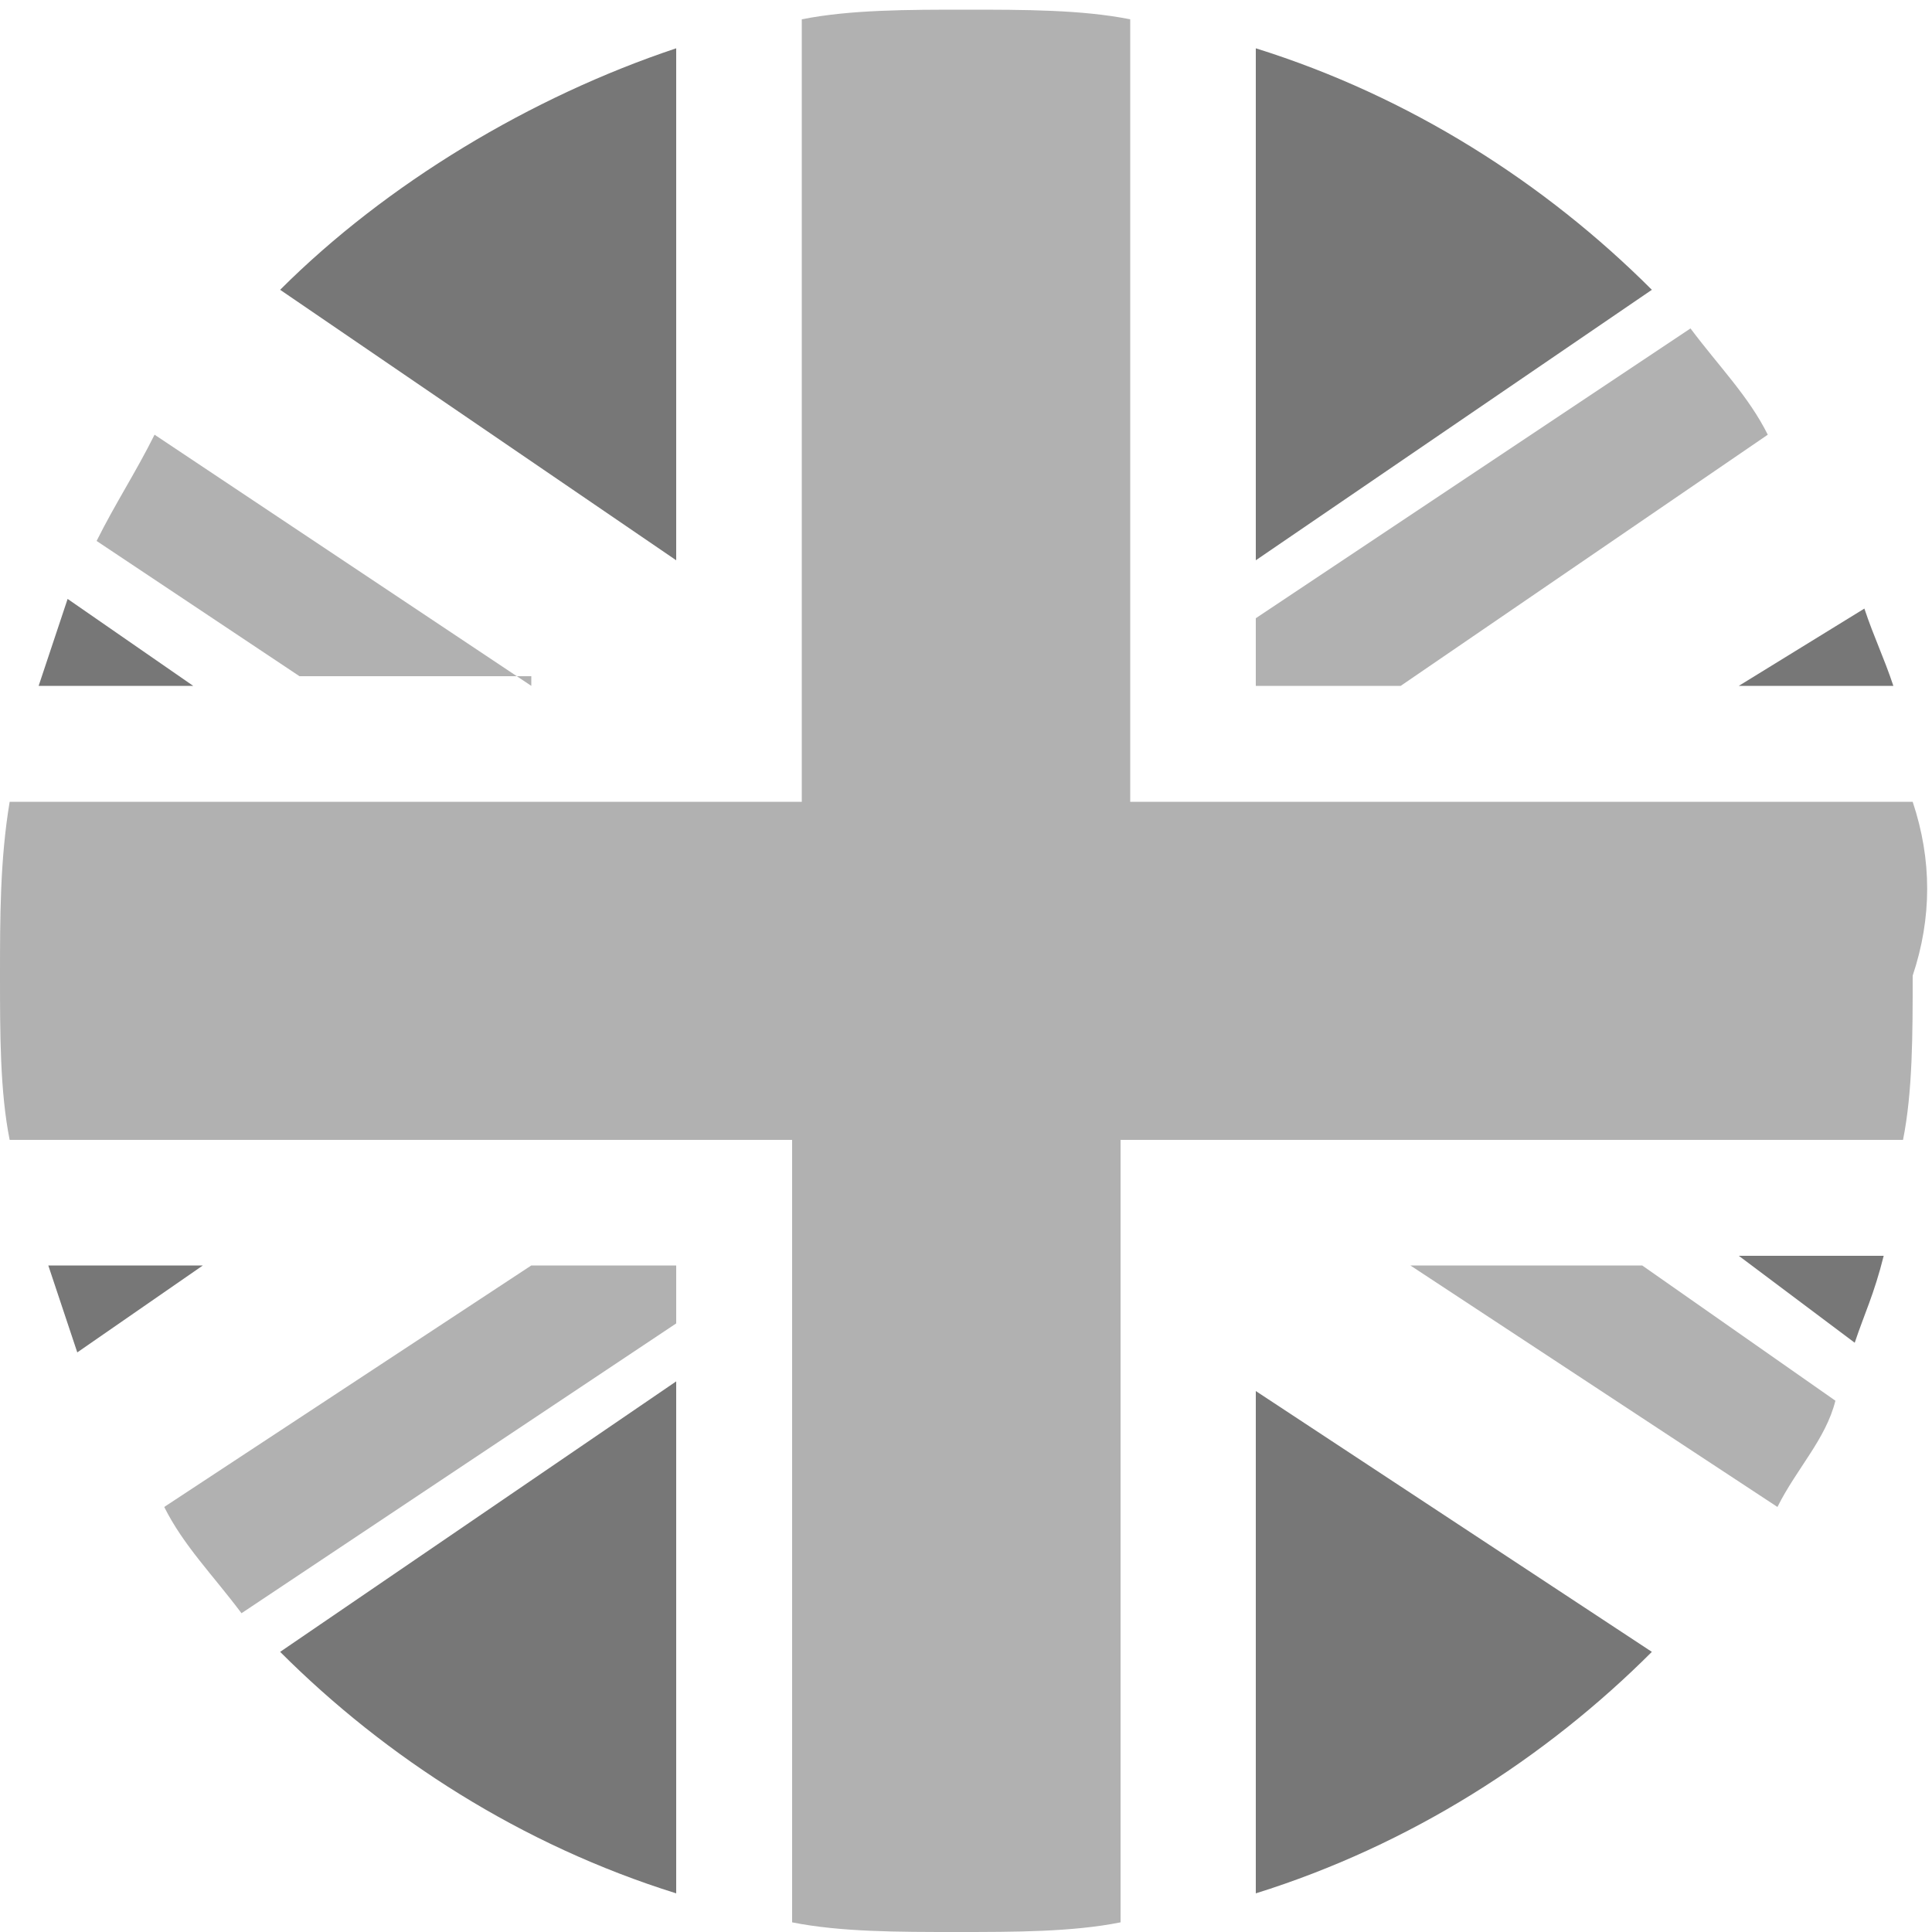 <?xml version="1.0" encoding="utf-8"?>
<!-- Generator: Adobe Illustrator 19.2.1, SVG Export Plug-In . SVG Version: 6.00 Build 0)  -->
<svg version="1.1" id="Layer_1" xmlns="http://www.w3.org/2000/svg" xmlns:xlink="http://www.w3.org/1999/xlink" x="0px" y="0px"
	 viewBox="0 0 20 20" style="enable-background:new 0 0 20 20;" xml:space="preserve">
<style type="text/css">
	.st0{fill:#777777;}
	.st1{fill:#B1B1B1;}
</style>
<path class="st0" d="M0.7,6.2C0.6,6.5,0.5,6.8,0.4,7.1H2L0.7,6.2z"/>
<path class="st0" d="M19.2,13.9c0.1-0.3,0.2-0.5,0.3-0.9H18L19.2,13.9z"/>
<path class="st0" d="M2.9,17.1c1.1,1.1,2.5,2,4.1,2.5v-5.3L2.9,17.1z"/>
<path class="st0" d="M7,0.5C5.5,1,4,1.9,2.9,3L7,5.8V0.5z"/>
<path class="st0" d="M19.6,7.1c-0.1-0.3-0.2-0.5-0.3-0.8L18,7.1H19.6z"/>
<path class="st0" d="M13,19.6c1.6-0.5,3-1.4,4.1-2.5L13,14.4V19.6z"/>
<path class="st0" d="M0.5,13.1c0.1,0.3,0.2,0.6,0.3,0.9l1.3-0.9H0.5z"/>
<path class="st0" d="M17.1,3C16,1.9,14.6,1,13,0.5v5.3L17.1,3z"/>
<path class="st1" d="M19.8,8.3h-8.1V0.2c-0.5-0.1-1.1-0.1-1.7-0.1c-0.6,0-1.2,0-1.7,0.1v8.1H0.1C0,8.9,0,9.5,0,10.1s0,1.2,0.1,1.7
	h8.1v8.1c0.5,0.1,1.1,0.1,1.7,0.1c0.6,0,1.2,0,1.7-0.1v-8.1h8.1c0.1-0.5,0.1-1.1,0.1-1.7C20,9.5,20,8.9,19.8,8.3z"/>
<path class="st1" d="M14.6,13.1l3.8,2.5c0.2-0.4,0.5-0.7,0.6-1.1L17,13.1H14.6z"/>
<path class="st1" d="M13,7.1h1.5l3.8-2.6c-0.2-0.4-0.5-0.7-0.8-1.1l-4.5,3L13,7.1L13,7.1z"/>
<path class="st1" d="M7,13.1H5.5l-3.8,2.5c0.2,0.4,0.5,0.7,0.8,1.1l4.5-3L7,13.1L7,13.1z"/>
<path class="st1" d="M5.5,7.1L1.6,4.5C1.4,4.9,1.2,5.2,1,5.6l2.1,1.4H5.5z"/>
</svg>
